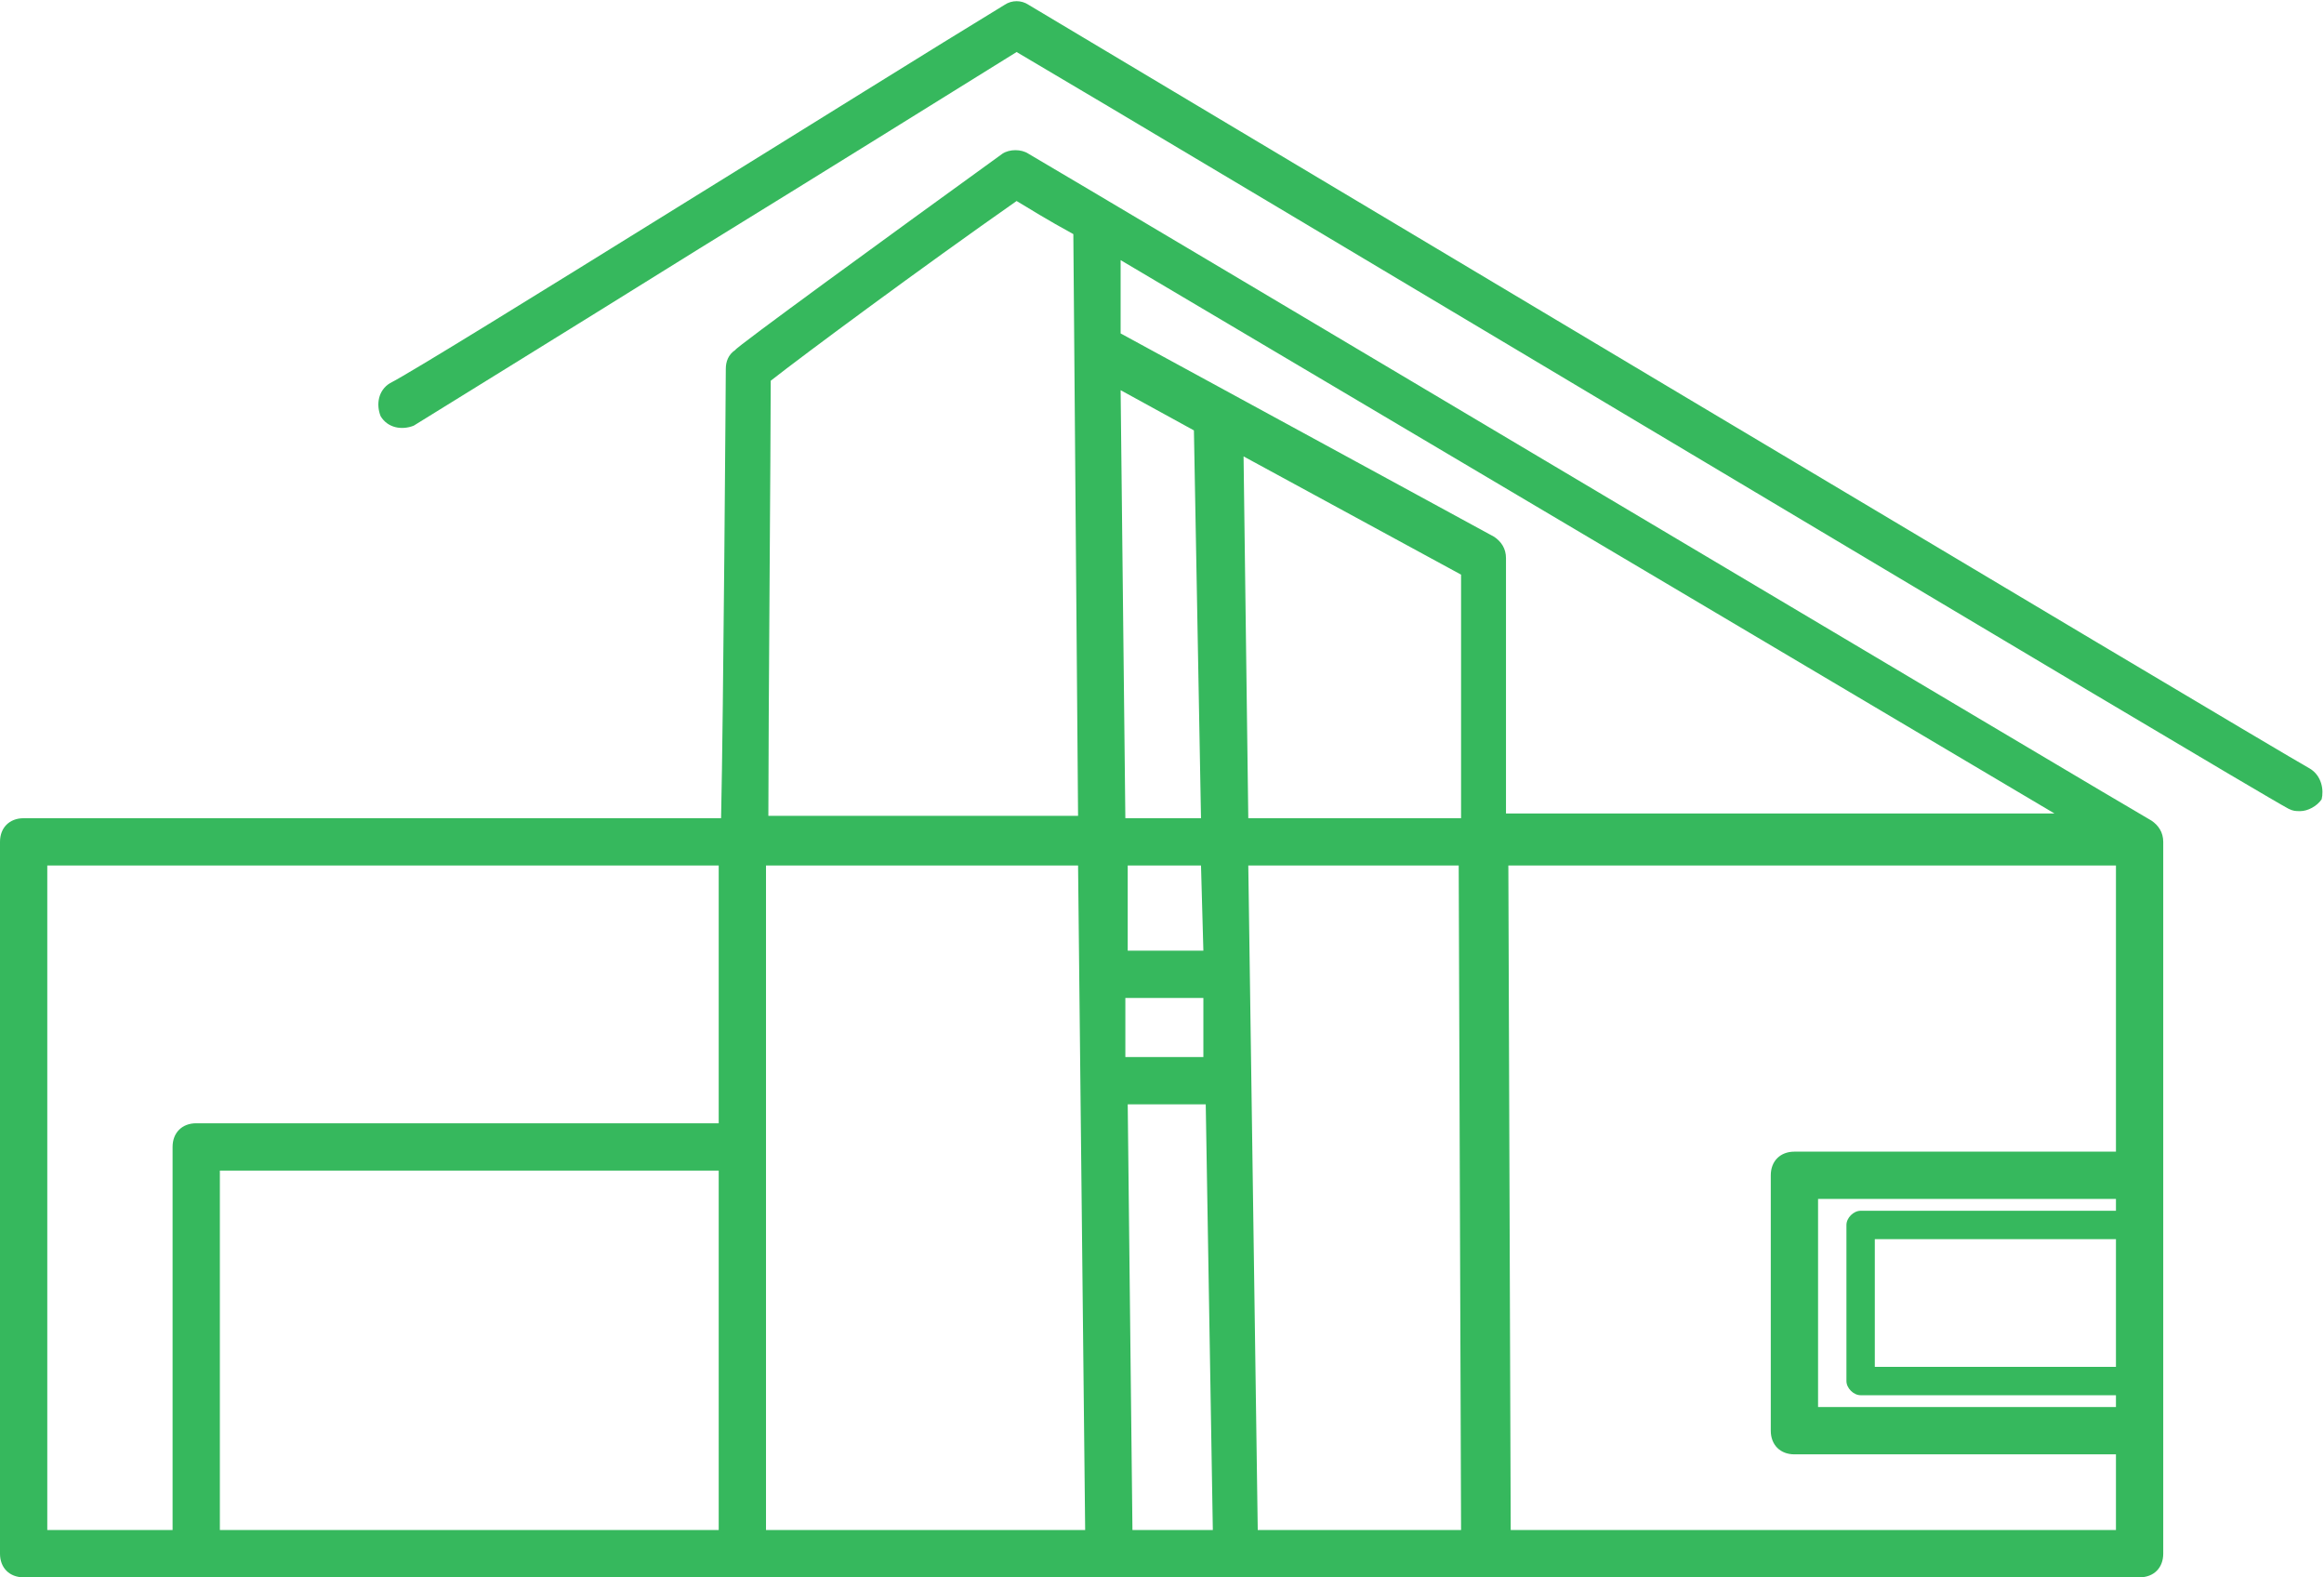 <?xml version="1.0" encoding="UTF-8" standalone="no"?><svg xmlns="http://www.w3.org/2000/svg" xmlns:xlink="http://www.w3.org/1999/xlink" fill="#36b85d" height="66.7" preserveAspectRatio="xMidYMid meet" version="1" viewBox="0.9 16.6 98.3 66.7" width="98.3" zoomAndPan="magnify"><g id="change1_1"><path d="M98.6,49.1c-1.8-1-53.7-32-54.2-32.3c-0.3-0.2-0.7-0.2-1,0c-2.8,1.7-8.4,5.2-13.9,8.6c-5.8,3.6-11.3,7-12.1,7.4 c-0.5,0.3-0.6,0.9-0.4,1.4c0.3,0.5,0.9,0.6,1.4,0.4c0.8-0.5,6-3.7,12.1-7.5c5.2-3.2,10.5-6.5,13.4-8.3c5.8,3.4,52.1,31.1,53.8,32 c0.2,0.1,0.3,0.1,0.5,0.1c0.3,0,0.7-0.2,0.9-0.5C99.2,50,99.1,49.4,98.6,49.1z" fill="inherit"/><path d="M91.9,51.3L91.9,51.3c-0.4-0.2-45.6-27.1-47.5-28.2c-0.3-0.2-0.8-0.2-1.1,0c-4.7,3.4-11.3,8.2-11.3,8.3 c-0.3,0.2-0.4,0.5-0.4,0.8c0,0.2-0.1,14.6-0.2,19H1.9c-0.6,0-1,0.4-1,1v30.1c0,0.6,0.4,1,1,1h89.5c0.6,0,1-0.4,1-1V52.2 C92.4,51.8,92.2,51.5,91.9,51.3z M31.3,81.3H10.2V66.1h21.1V81.3z M46.5,53.2l0.3,28.1H33.3l0-28.1H46.5z M48.3,33.1l3.1,1.7 l0.3,16.4h-3.2L48.3,33.1z M51.7,53.2l0.1,3.6h-3.2l0-3.6H51.7z M51.8,61.3h-3.3l0-2.5h3.3L51.8,61.3z M48.6,63.3h3.3l0.3,18h-3.4 L48.6,63.3z M53.7,53.2h8.9l0.1,28.1h-8.6L53.7,53.2z M53.7,51.2l-0.2-15.3l9.2,5l0,10.3H53.7z M64.6,40.2c0-0.4-0.2-0.7-0.5-0.9 l-15.8-8.6l0-3.1c9.8,5.8,31.4,18.6,39.5,23.4H64.6L64.6,40.2z M33.5,32.7c1.4-1.1,6.4-4.8,10.4-7.6c0.5,0.3,1.3,0.8,2.4,1.4 l0.2,24.6H33.4C33.4,47.3,33.5,35.3,33.5,32.7z M2.9,53.2h28.4v10.9H9.2c-0.6,0-1,0.4-1,1v16.2H2.9V53.2z M64.8,81.3l-0.1-28.1 h25.7v12.1H76.8c-0.6,0-1,0.4-1,1v10.8c0,0.6,0.4,1,1,1h13.6v3.2H64.8z M90.4,74.4H80.2V69h10.2V74.4z M90.4,67.8H79.6 c-0.3,0-0.6,0.3-0.6,0.6V75c0,0.3,0.3,0.6,0.6,0.6h10.8v0.5H77.8v-8.8h12.6V67.8z" fill="inherit"/></g></svg>